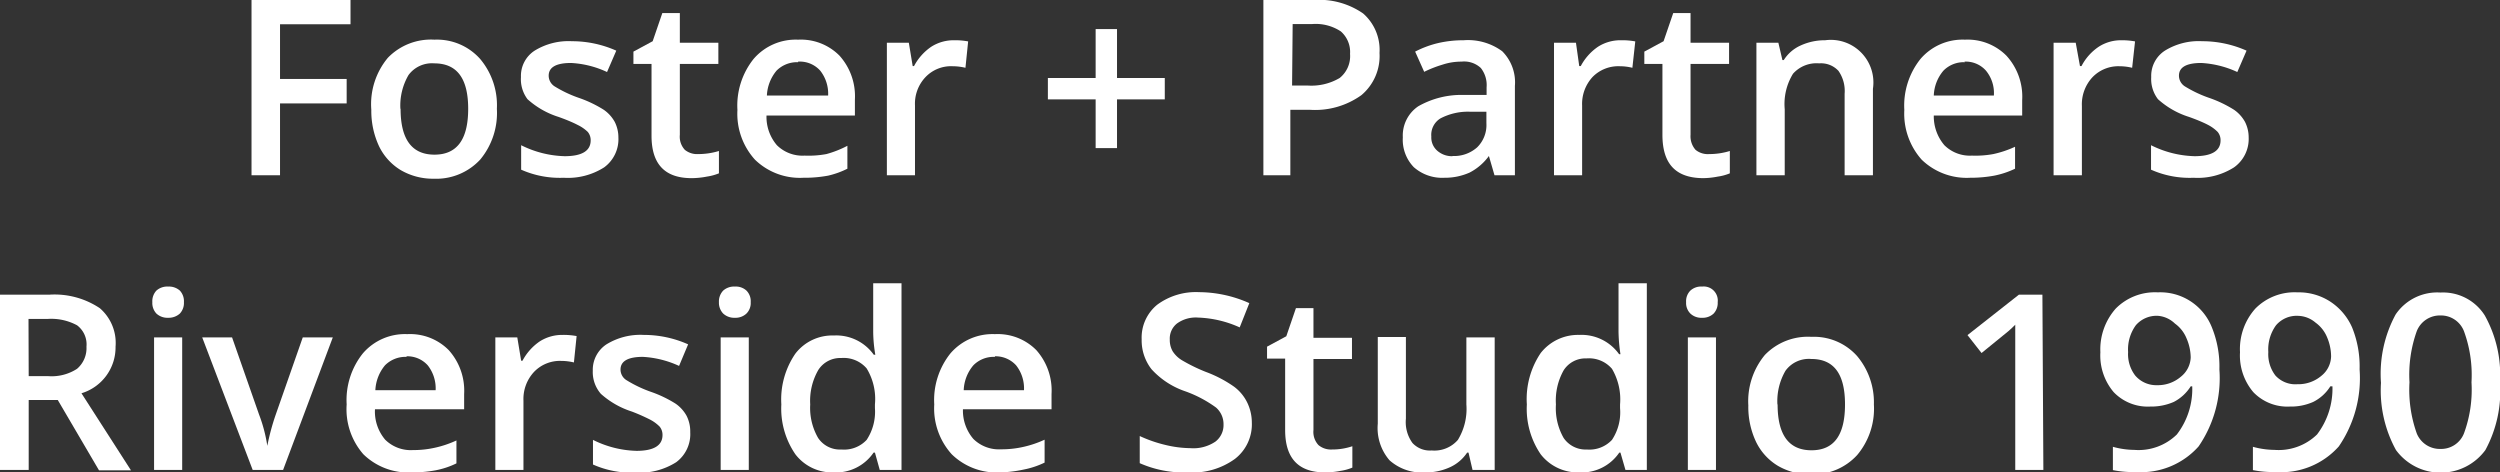 <svg viewBox="0 0 129.81 24.53" xmlns="http://www.w3.org/2000/svg">
 <rect x="0" y="0" width="129.81" height="24.53" fill="#333333" stroke="none"/>
 <g id="Layer_2" data-name="Layer 2">
  <g id="_2021_Time_Line_text_only" data-name="2021_Time Line text only">
   <path d="M14.54,9.1H13.06V0H18.2V1.26H14.54V4.1H18V5.37H14.54Z" fill="#fff"/>
   <path d="M25.8,5.65a3.79,3.79,0,0,1-.86,2.63,3.11,3.11,0,0,1-2.41,1,3.32,3.32,0,0,1-1.71-.44,2.94,2.94,0,0,1-1.14-1.25,4.34,4.34,0,0,1-.4-1.89A3.76,3.76,0,0,1,20.14,3a3.11,3.11,0,0,1,2.42-.94,3,3,0,0,1,2.37,1A3.73,3.73,0,0,1,25.8,5.65Zm-5,0c0,1.59.59,2.38,1.76,2.38s1.75-.79,1.75-2.38-.59-2.36-1.76-2.36a1.51,1.51,0,0,0-1.34.61A3.14,3.14,0,0,0,20.79,5.65Z" fill="#fff"/>
   <path d="M32.11,7.14a1.81,1.81,0,0,1-.74,1.55,3.5,3.5,0,0,1-2.1.54,4.94,4.94,0,0,1-2.21-.42V7.54a5.34,5.34,0,0,0,2.26.57c.9,0,1.35-.28,1.35-.82a.67.67,0,0,0-.15-.44A2,2,0,0,0,30,6.49c-.23-.12-.55-.26-1-.42a4.35,4.35,0,0,1-1.61-.92A1.72,1.72,0,0,1,27.05,4a1.56,1.56,0,0,1,.71-1.37,3.36,3.36,0,0,1,1.94-.49,5.65,5.65,0,0,1,2.3.49l-.48,1.11a5,5,0,0,0-1.87-.47c-.77,0-1.16.22-1.16.66a.66.66,0,0,0,.3.55,6.39,6.39,0,0,0,1.32.62,6.24,6.24,0,0,1,1.24.6,1.86,1.86,0,0,1,.57.63A1.79,1.79,0,0,1,32.11,7.14Z" fill="#fff"/>
   <path d="M36.25,8a3.67,3.67,0,0,0,1.08-.16V9a2.7,2.7,0,0,1-.63.17,4.15,4.15,0,0,1-.79.08c-1.39,0-2.08-.73-2.08-2.2V3.32h-.94V2.68l1-.54L34.39.68h.91V2.22h2v1.1h-2V7a1,1,0,0,0,.26.78A1,1,0,0,0,36.25,8Z" fill="#fff"/>
   <path d="M41.71,9.23a3.34,3.34,0,0,1-2.51-.94,3.55,3.55,0,0,1-.91-2.58,3.88,3.88,0,0,1,.84-2.65,2.88,2.88,0,0,1,2.31-1,2.82,2.82,0,0,1,2.15.83,3.15,3.15,0,0,1,.8,2.28V6H39.8a2.26,2.26,0,0,0,.54,1.54,1.89,1.89,0,0,0,1.44.54A5.09,5.09,0,0,0,42.91,8,5.37,5.37,0,0,0,44,7.57V8.76A4.42,4.42,0,0,1,43,9.12,6.68,6.68,0,0,1,41.71,9.23Zm-.27-6a1.5,1.5,0,0,0-1.12.44,2.17,2.17,0,0,0-.5,1.29H43a1.93,1.93,0,0,0-.41-1.29A1.42,1.42,0,0,0,41.44,3.2Z" fill="#fff"/>
   <path d="M49.54,2.09a3.69,3.69,0,0,1,.73.06l-.14,1.37a2.82,2.82,0,0,0-.65-.08A1.83,1.83,0,0,0,48.06,4a2,2,0,0,0-.55,1.48V9.1H46.05V2.22h1.14l.2,1.21h.07a2.81,2.81,0,0,1,.89-1A2.16,2.16,0,0,1,49.54,2.09Z" fill="#fff"/>
   <path d="M56.89,5.16H54.41V4.05h2.48V1.51H58V4.05h2.48V5.16H58V7.69H56.89Z" fill="#fff"/>
   <path d="M71.63,2.75a2.65,2.65,0,0,1-.94,2.19A4.12,4.12,0,0,1,68,5.7h-1V9.1H65.6V0h2.62a4,4,0,0,1,2.56.7A2.51,2.51,0,0,1,71.63,2.75ZM67.09,4.44h.79a2.89,2.89,0,0,0,1.68-.39A1.45,1.45,0,0,0,70.1,2.8a1.42,1.42,0,0,0-.48-1.17,2.37,2.37,0,0,0-1.5-.38h-1Z" fill="#fff"/>
   <path d="M77.6,9.1l-.29-1h0a2.86,2.86,0,0,1-1,.86A3.14,3.14,0,0,1,75,9.23a2.22,2.22,0,0,1-1.59-.55,2.05,2.05,0,0,1-.57-1.55,1.83,1.83,0,0,1,.8-1.61A4.51,4.51,0,0,1,76,4.93l1.19,0V4.53a1.43,1.43,0,0,0-.3-1,1.27,1.27,0,0,0-1-.33,3.1,3.1,0,0,0-1,.16,5.93,5.93,0,0,0-.94.37l-.47-1.05a5.21,5.21,0,0,1,1.22-.45A5.83,5.83,0,0,1,76,2.09a3,3,0,0,1,2,.57,2.28,2.28,0,0,1,.66,1.8V9.1Zm-2.18-1a1.8,1.8,0,0,0,1.28-.45,1.62,1.62,0,0,0,.48-1.25v-.6l-.88,0a3.07,3.07,0,0,0-1.51.35,1,1,0,0,0-.47.94.91.91,0,0,0,.28.71A1.15,1.15,0,0,0,75.42,8.11Z" fill="#fff"/>
   <path d="M84.18,2.09a3.69,3.69,0,0,1,.73.06l-.15,1.37a2.67,2.67,0,0,0-.64-.08A1.87,1.87,0,0,0,82.69,4a2.06,2.06,0,0,0-.54,1.48V9.1H80.69V2.22h1.14L82,3.43h.08a2.81,2.81,0,0,1,.89-1A2.16,2.16,0,0,1,84.18,2.09Z" fill="#fff"/>
   <path d="M88.75,8a3.61,3.61,0,0,0,1.07-.16V9a2.56,2.56,0,0,1-.63.17,4.07,4.07,0,0,1-.79.08C87,9.23,86.32,8.5,86.32,7V3.32h-.94V2.68l1-.54.5-1.46h.9V2.22h2v1.1h-2V7a1.06,1.06,0,0,0,.26.78A1,1,0,0,0,88.75,8Z" fill="#fff"/>
   <path d="M97.25,9.1H95.78V4.87a1.82,1.82,0,0,0-.32-1.19,1.23,1.23,0,0,0-1-.39,1.63,1.63,0,0,0-1.36.54,3,3,0,0,0-.43,1.84V9.1H91.2V2.22h1.14l.21.9h.07a2,2,0,0,1,.88-.76,3,3,0,0,1,1.27-.27,2.21,2.21,0,0,1,2.48,2.52Z" fill="#fff"/>
   <path d="M102.3,9.23a3.36,3.36,0,0,1-2.52-.94,3.59,3.59,0,0,1-.9-2.58,3.88,3.88,0,0,1,.84-2.65,2.88,2.88,0,0,1,2.31-1,2.84,2.84,0,0,1,2.15.83A3.15,3.15,0,0,1,105,5.2V6h-4.59a2.31,2.31,0,0,0,.55,1.54,1.88,1.88,0,0,0,1.43.54A5.11,5.11,0,0,0,103.5,8a5.37,5.37,0,0,0,1.13-.38V8.76a4.57,4.57,0,0,1-1.08.36A6.76,6.76,0,0,1,102.3,9.23Zm-.27-6a1.48,1.48,0,0,0-1.12.44,2.11,2.11,0,0,0-.5,1.29h3.12a1.83,1.83,0,0,0-.41-1.29A1.4,1.4,0,0,0,102,3.2Z" fill="#fff"/>
   <path d="M110.13,2.09a3.77,3.77,0,0,1,.73.06l-.15,1.37a2.75,2.75,0,0,0-.65-.08,1.86,1.86,0,0,0-1.42.58,2.06,2.06,0,0,0-.54,1.48V9.1h-1.47V2.22h1.15L108,3.43h.08a2.72,2.72,0,0,1,.89-1A2.13,2.13,0,0,1,110.13,2.09Z" fill="#fff"/>
   <path d="M116.76,7.14A1.81,1.81,0,0,1,116,8.69a3.5,3.5,0,0,1-2.1.54,4.91,4.91,0,0,1-2.21-.42V7.54a5.34,5.34,0,0,0,2.26.57c.9,0,1.35-.28,1.35-.82a.67.67,0,0,0-.15-.44,2,2,0,0,0-.49-.36c-.23-.12-.55-.26-1-.42a4.35,4.35,0,0,1-1.61-.92A1.72,1.72,0,0,1,111.7,4a1.56,1.56,0,0,1,.71-1.37,3.34,3.34,0,0,1,1.94-.49,5.65,5.65,0,0,1,2.3.49l-.48,1.11a5.09,5.09,0,0,0-1.87-.47c-.77,0-1.16.22-1.16.66a.66.66,0,0,0,.3.55,6.39,6.39,0,0,0,1.32.62,6.24,6.24,0,0,1,1.24.6,1.86,1.86,0,0,1,.57.63A1.79,1.79,0,0,1,116.76,7.14Z" fill="#fff"/>
   <path d="M1.49,20.77V24.4H0V15.3H2.57A4.23,4.23,0,0,1,5.18,16,2.38,2.38,0,0,1,6,18a2.49,2.49,0,0,1-1.77,2.42l2.57,4H5.14L3,20.77Zm0-1.24h1A2.42,2.42,0,0,0,4,19.15,1.41,1.41,0,0,0,4.49,18,1.24,1.24,0,0,0,4,16.89a2.81,2.81,0,0,0-1.52-.33h-1Z" fill="#fff"/>
   <path d="M7.91,15.69a.81.81,0,0,1,.21-.6.84.84,0,0,1,.61-.21.85.85,0,0,1,.61.21.81.81,0,0,1,.21.6.8.8,0,0,1-.21.59.86.86,0,0,1-.61.22.84.84,0,0,1-.61-.22A.8.8,0,0,1,7.91,15.69ZM9.46,24.4H8V17.52H9.46Z" fill="#fff"/>
   <path d="M13.12,24.4,10.5,17.52h1.55l1.4,4a7.79,7.79,0,0,1,.43,1.63h0a12,12,0,0,1,.44-1.63l1.4-4h1.56L14.7,24.4Z" fill="#fff"/>
   <path d="M21.38,24.53a3.34,3.34,0,0,1-2.51-.94A3.55,3.55,0,0,1,18,21a3.88,3.88,0,0,1,.84-2.65,2.88,2.88,0,0,1,2.31-1,2.82,2.82,0,0,1,2.15.83,3.15,3.15,0,0,1,.8,2.28v.79H19.47A2.26,2.26,0,0,0,20,22.83a1.89,1.89,0,0,0,1.44.54,5.09,5.09,0,0,0,1.13-.12,5.37,5.37,0,0,0,1.13-.38v1.19a4.29,4.29,0,0,1-1.08.36A6.68,6.68,0,0,1,21.38,24.53Zm-.27-6a1.5,1.5,0,0,0-1.12.44,2.17,2.17,0,0,0-.5,1.29h3.13a1.93,1.93,0,0,0-.41-1.29A1.42,1.42,0,0,0,21.11,18.5Z" fill="#fff"/>
   <path d="M29.21,17.39a3.69,3.69,0,0,1,.73.06l-.14,1.37a2.82,2.82,0,0,0-.65-.08,1.86,1.86,0,0,0-1.42.57,2.06,2.06,0,0,0-.55,1.49v3.6H25.72V17.52h1.14l.2,1.21h.07a2.81,2.81,0,0,1,.89-1A2.16,2.16,0,0,1,29.21,17.39Z" fill="#fff"/>
   <path d="M35.84,22.44A1.81,1.81,0,0,1,35.11,24a3.54,3.54,0,0,1-2.11.54,4.94,4.94,0,0,1-2.21-.42V22.84a5.34,5.34,0,0,0,2.26.57c.9,0,1.35-.28,1.35-.82a.67.67,0,0,0-.15-.44,2,2,0,0,0-.49-.36,9.77,9.77,0,0,0-.95-.42,4.44,4.44,0,0,1-1.61-.92,1.72,1.72,0,0,1-.42-1.2,1.58,1.58,0,0,1,.71-1.37,3.36,3.36,0,0,1,1.94-.49,5.62,5.62,0,0,1,2.3.49L35.26,19a5.13,5.13,0,0,0-1.88-.47c-.77,0-1.16.22-1.16.66a.65.65,0,0,0,.31.55,6.5,6.5,0,0,0,1.31.62,6.24,6.24,0,0,1,1.24.6,1.86,1.86,0,0,1,.57.63A1.79,1.79,0,0,1,35.84,22.44Z" fill="#fff"/>
   <path d="M37.33,15.69a.82.82,0,0,1,.22-.6.84.84,0,0,1,.61-.21.81.81,0,0,1,.6.21.78.78,0,0,1,.22.6.77.77,0,0,1-.22.59.82.82,0,0,1-.6.22.84.84,0,0,1-.61-.22A.81.81,0,0,1,37.33,15.69Zm1.55,8.71H37.42V17.52h1.46Z" fill="#fff"/>
   <path d="M43.3,24.53a2.41,2.41,0,0,1-2-.94A4.19,4.19,0,0,1,40.57,21a4.21,4.21,0,0,1,.73-2.64,2.42,2.42,0,0,1,2-.94,2.39,2.39,0,0,1,2.07,1h.08a7.44,7.44,0,0,1-.11-1.17V14.71h1.47V24.4H45.68l-.25-.9h-.07A2.36,2.36,0,0,1,43.3,24.53Zm.39-1.19a1.6,1.6,0,0,0,1.31-.5,2.65,2.65,0,0,0,.43-1.65V21A3.05,3.05,0,0,0,45,19.13a1.57,1.57,0,0,0-1.32-.54,1.35,1.35,0,0,0-1.19.62A3.2,3.2,0,0,0,42.07,21a3.11,3.11,0,0,0,.41,1.74A1.36,1.36,0,0,0,43.69,23.34Z" fill="#fff"/>
   <path d="M51.93,24.53a3.34,3.34,0,0,1-2.51-.94A3.55,3.55,0,0,1,48.51,21a3.88,3.88,0,0,1,.84-2.65,2.88,2.88,0,0,1,2.31-1,2.82,2.82,0,0,1,2.15.83,3.15,3.15,0,0,1,.79,2.28v.79H50a2.26,2.26,0,0,0,.54,1.54,1.89,1.89,0,0,0,1.44.54,5.09,5.09,0,0,0,1.13-.12,5.37,5.37,0,0,0,1.13-.38v1.19a4.42,4.42,0,0,1-1.08.36A6.68,6.68,0,0,1,51.93,24.53Zm-.27-6a1.48,1.48,0,0,0-1.12.44,2.11,2.11,0,0,0-.5,1.29h3.13a1.93,1.93,0,0,0-.41-1.29A1.44,1.44,0,0,0,51.66,18.5Z" fill="#fff"/>
   <path d="M65,21.93a2.27,2.27,0,0,1-.88,1.9,3.75,3.75,0,0,1-2.42.7,5.72,5.72,0,0,1-2.52-.48V22.64a6.85,6.85,0,0,0,1.32.46,5.74,5.74,0,0,0,1.3.17,2.05,2.05,0,0,0,1.31-.34,1.08,1.08,0,0,0,.42-.9,1.14,1.14,0,0,0-.39-.87,6.3,6.3,0,0,0-1.59-.84,4.19,4.19,0,0,1-1.76-1.15,2.43,2.43,0,0,1-.51-1.55,2.2,2.2,0,0,1,.81-1.8,3.38,3.38,0,0,1,2.17-.65,6.47,6.47,0,0,1,2.61.57L64.37,17a5.68,5.68,0,0,0-2.16-.51,1.66,1.66,0,0,0-1.1.31,1,1,0,0,0-.37.83,1.17,1.17,0,0,0,.15.61,1.48,1.48,0,0,0,.49.47,8.83,8.83,0,0,0,1.23.6,6.41,6.41,0,0,1,1.47.77,2.26,2.26,0,0,1,.68.82A2.38,2.38,0,0,1,65,21.93Z" fill="#fff"/>
   <path d="M69.15,23.34a3.28,3.28,0,0,0,1.07-.17v1.11a2.6,2.6,0,0,1-.62.17,4.15,4.15,0,0,1-.79.08c-1.39,0-2.08-.73-2.08-2.2V18.62h-.94V18l1-.54.5-1.46h.91v1.54h2v1.1h-2v3.69a1,1,0,0,0,.26.78A1,1,0,0,0,69.15,23.34Z" fill="#fff"/>
   <path d="M76.46,24.4l-.21-.9h-.07a2.13,2.13,0,0,1-.87.75,3,3,0,0,1-1.29.28,2.53,2.53,0,0,1-1.87-.63A2.56,2.56,0,0,1,71.54,22v-4.5H73v4.24A1.84,1.84,0,0,0,73.34,23a1.23,1.23,0,0,0,1,.39,1.61,1.61,0,0,0,1.36-.55A3.09,3.09,0,0,0,76.14,21V17.52h1.47V24.4Z" fill="#fff"/>
   <path d="M82,24.53a2.44,2.44,0,0,1-2-.94A4.19,4.19,0,0,1,79.28,21,4.27,4.27,0,0,1,80,18.33a2.46,2.46,0,0,1,2-.94,2.4,2.4,0,0,1,2.07,1h.07a8.58,8.58,0,0,1-.1-1.17V14.71h1.47V24.4H84.4l-.26-.9h-.06A2.36,2.36,0,0,1,82,24.53Zm.39-1.19a1.6,1.6,0,0,0,1.31-.5,2.59,2.59,0,0,0,.42-1.65V21a3.13,3.13,0,0,0-.42-1.85,1.57,1.57,0,0,0-1.32-.54,1.34,1.34,0,0,0-1.19.62A3.2,3.2,0,0,0,80.79,21a3.11,3.11,0,0,0,.4,1.74A1.38,1.38,0,0,0,82.41,23.34Z" fill="#fff"/>
   <path d="M87.55,15.69a.78.78,0,0,1,.22-.6.82.82,0,0,1,.61-.21.73.73,0,0,1,.81.81.8.8,0,0,1-.21.59.82.82,0,0,1-.6.22.82.82,0,0,1-.61-.22A.77.77,0,0,1,87.55,15.69ZM89.1,24.4H87.64V17.52H89.1Z" fill="#fff"/>
   <path d="M97.3,21a3.74,3.74,0,0,1-.87,2.63,3.1,3.1,0,0,1-2.41,1,3.29,3.29,0,0,1-1.7-.44,2.94,2.94,0,0,1-1.14-1.25,4.23,4.23,0,0,1-.4-1.89,3.76,3.76,0,0,1,.86-2.62,3.1,3.1,0,0,1,2.42-.94,3,3,0,0,1,2.37,1A3.73,3.73,0,0,1,97.3,21Zm-5,0c0,1.59.59,2.38,1.76,2.38s1.74-.79,1.74-2.38-.58-2.36-1.75-2.36a1.5,1.5,0,0,0-1.34.61A3.14,3.14,0,0,0,92.29,21Z" fill="#fff"/>
   <path d="M106.1,24.4h-1.46V18.52c0-.7,0-1.25,0-1.66-.1.1-.21.21-.35.33l-1.4,1.14-.73-.93,2.67-2.1h1.22Z" fill="#fff"/>
   <path d="M115.24,19.18a6.27,6.27,0,0,1-1.08,4,4,4,0,0,1-3.26,1.33,5.29,5.29,0,0,1-1.19-.1V23.2a4.25,4.25,0,0,0,1.11.16,2.84,2.84,0,0,0,2.21-.8,3.87,3.87,0,0,0,.8-2.5h-.08a2.26,2.26,0,0,1-.88.81,2.92,2.92,0,0,1-1.22.24,2.45,2.45,0,0,1-1.9-.75,2.94,2.94,0,0,1-.69-2.07,3.19,3.19,0,0,1,.8-2.27,2.86,2.86,0,0,1,2.18-.84A2.88,2.88,0,0,1,114.85,17,5.4,5.4,0,0,1,115.24,19.18Zm-3.17-2.78a1.42,1.42,0,0,0-1.17.49,2.13,2.13,0,0,0-.4,1.39,1.82,1.82,0,0,0,.37,1.22A1.43,1.43,0,0,0,112,20a1.83,1.83,0,0,0,1.24-.44,1.34,1.34,0,0,0,.51-1,2.57,2.57,0,0,0-.22-1,1.76,1.76,0,0,0-.6-.76A1.44,1.44,0,0,0,112.07,16.4Z" fill="#fff"/>
   <path d="M122.52,19.18a6.27,6.27,0,0,1-1.08,4,4,4,0,0,1-3.27,1.33,5.42,5.42,0,0,1-1.19-.1V23.2a4.33,4.33,0,0,0,1.12.16,2.86,2.86,0,0,0,2.21-.8,3.93,3.93,0,0,0,.8-2.5H121a2.21,2.21,0,0,1-.89.81,2.84,2.84,0,0,1-1.21.24,2.45,2.45,0,0,1-1.9-.75,2.94,2.94,0,0,1-.69-2.07,3.15,3.15,0,0,1,.8-2.27,2.86,2.86,0,0,1,2.18-.84,3,3,0,0,1,1.69.47A3.09,3.09,0,0,1,122.13,17,5.4,5.4,0,0,1,122.52,19.18Zm-3.18-2.78a1.41,1.41,0,0,0-1.16.49,2.13,2.13,0,0,0-.4,1.39,1.82,1.82,0,0,0,.37,1.22,1.4,1.4,0,0,0,1.14.45,1.85,1.85,0,0,0,1.25-.44,1.33,1.33,0,0,0,.5-1,2.56,2.56,0,0,0-.21-1,1.76,1.76,0,0,0-.6-.76A1.45,1.45,0,0,0,119.34,16.4Z" fill="#fff"/>
   <path d="M129.81,19.85a6.43,6.43,0,0,1-.76,3.52,2.88,2.88,0,0,1-4.64,0,6.42,6.42,0,0,1-.78-3.49,6.48,6.48,0,0,1,.76-3.55,2.61,2.61,0,0,1,2.33-1.14,2.56,2.56,0,0,1,2.3,1.19A6.34,6.34,0,0,1,129.81,19.85Zm-4.7,0a6.75,6.75,0,0,0,.38,2.66,1.29,1.29,0,0,0,1.23.8,1.27,1.27,0,0,0,1.22-.81,6.57,6.57,0,0,0,.39-2.65,6.61,6.61,0,0,0-.39-2.65,1.28,1.28,0,0,0-1.22-.82,1.29,1.29,0,0,0-1.23.81A6.75,6.75,0,0,0,125.11,19.85Z" fill="#fff"/>
  </g>
 </g>
</svg>
